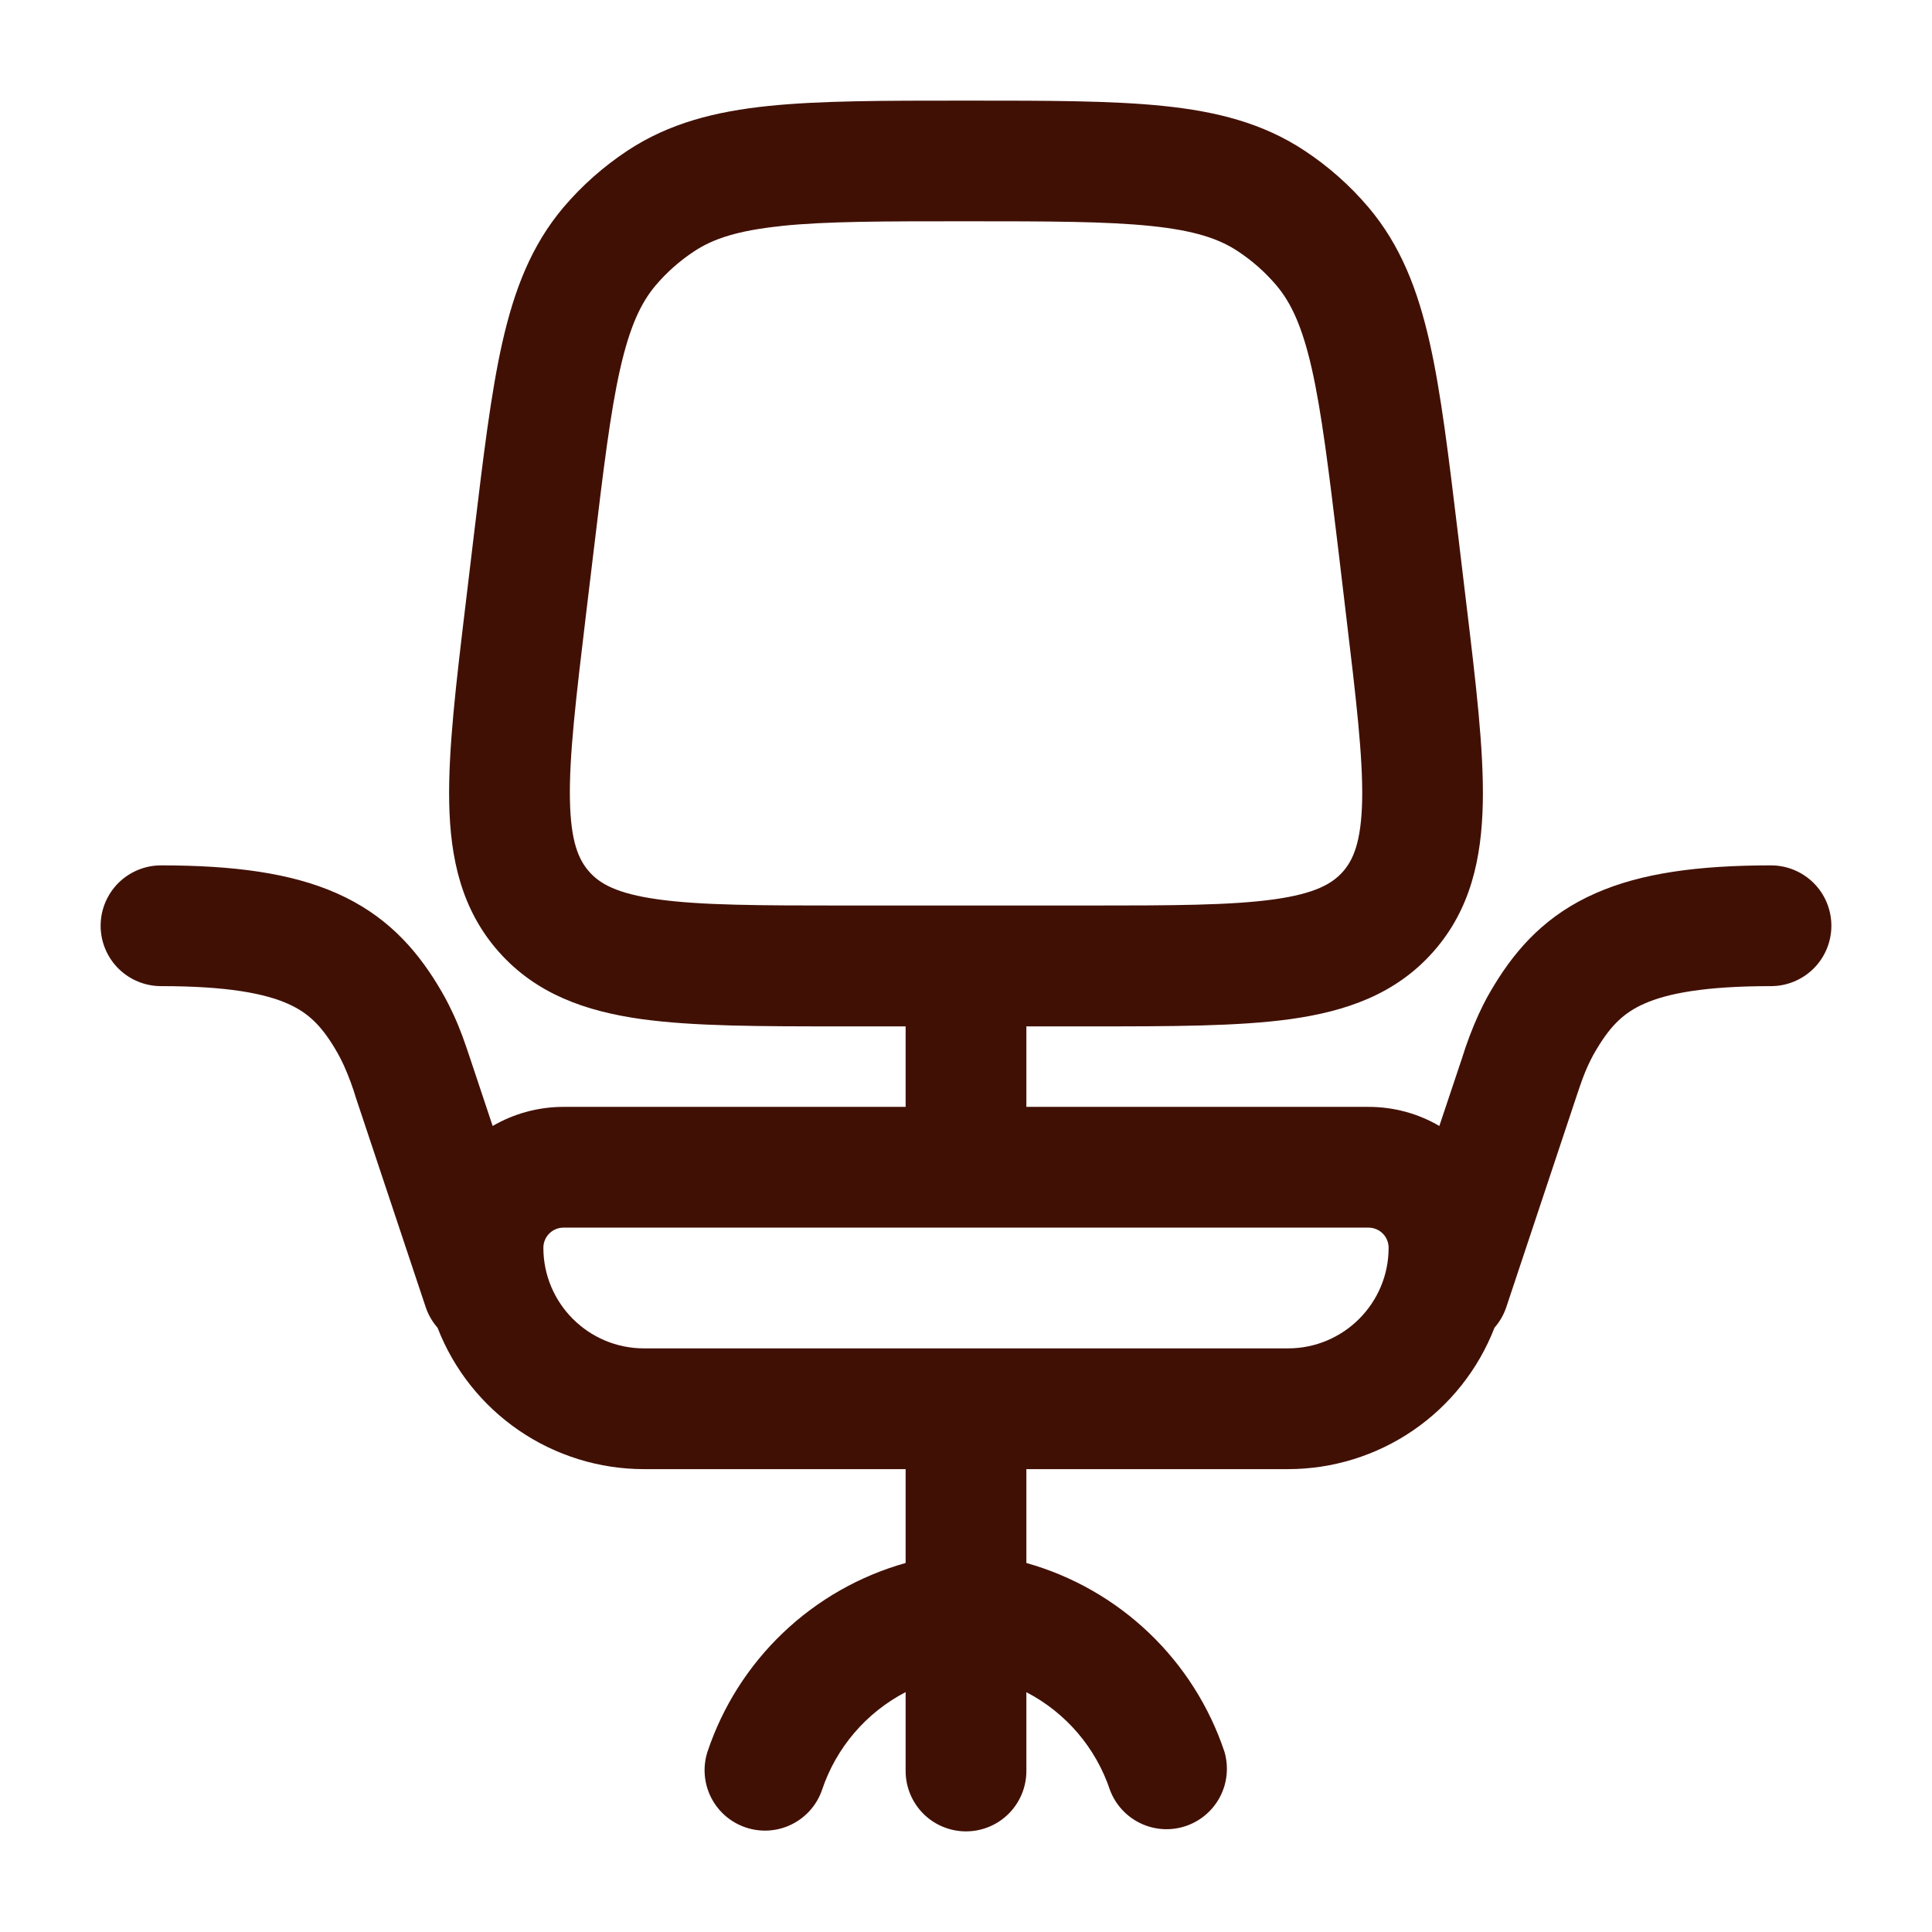 <?xml version="1.0" encoding="UTF-8"?> <svg xmlns="http://www.w3.org/2000/svg" width="60" height="60" viewBox="0 0 60 60" fill="none"> <path fill-rule="evenodd" clip-rule="evenodd" d="M29.9 3.125H30.1C32.547 3.125 34.528 3.125 36.125 3.29C37.78 3.46 39.218 3.822 40.508 4.675C41.252 5.165 41.925 5.76 42.502 6.442C43.5 7.622 44.03 9.005 44.398 10.63C44.752 12.195 44.987 14.162 45.28 16.59L45.535 18.723C45.835 21.215 46.083 23.28 46.05 24.927C46.015 26.657 45.672 28.25 44.508 29.562C43.343 30.878 41.803 31.407 40.087 31.648C38.458 31.875 36.377 31.875 33.867 31.875H31.875V34.375H42.5C43.303 34.375 44.055 34.59 44.7 34.968L45.4 32.875C45.543 32.412 45.714 31.959 45.913 31.517C46.127 31.055 46.237 30.872 46.407 30.59C47.12 29.418 48.05 28.4 49.553 27.74C50.968 27.115 52.737 26.875 55 26.875C55.497 26.875 55.974 27.073 56.326 27.424C56.678 27.776 56.875 28.253 56.875 28.75C56.875 29.247 56.678 29.724 56.326 30.076C55.974 30.427 55.497 30.625 55 30.625C52.932 30.625 51.775 30.855 51.065 31.17C50.443 31.445 50.04 31.832 49.612 32.538C49.538 32.663 49.505 32.715 49.472 32.778C49.417 32.882 49.364 32.987 49.315 33.095C49.19 33.37 49.127 33.545 48.94 34.105L46.78 40.593C46.701 40.828 46.576 41.046 46.413 41.233C45.911 42.526 45.031 43.638 43.886 44.422C42.742 45.205 41.387 45.625 40 45.625H31.875V48.54C33.302 48.941 34.608 49.686 35.681 50.709C36.753 51.731 37.559 53.001 38.028 54.407C38.163 54.873 38.113 55.373 37.888 55.803C37.663 56.232 37.281 56.558 36.82 56.711C36.36 56.865 35.859 56.834 35.421 56.625C34.983 56.416 34.643 56.046 34.472 55.593C34.034 54.28 33.103 53.19 31.875 52.553V55C31.875 55.497 31.677 55.974 31.326 56.326C30.974 56.678 30.497 56.875 30 56.875C29.503 56.875 29.026 56.678 28.674 56.326C28.323 55.974 28.125 55.497 28.125 55V52.55C26.897 53.188 25.965 54.279 25.527 55.593C25.366 56.058 25.027 56.441 24.584 56.659C24.142 56.877 23.632 56.911 23.164 56.755C22.696 56.599 22.309 56.266 22.085 55.826C21.862 55.387 21.82 54.877 21.97 54.407C22.439 53.001 23.245 51.731 24.318 50.708C25.391 49.685 26.698 48.941 28.125 48.54V45.625H20C18.613 45.625 17.258 45.205 16.114 44.422C14.969 43.638 14.089 42.526 13.588 41.233C13.424 41.046 13.299 40.828 13.22 40.593L11.057 34.105C10.954 33.761 10.829 33.423 10.682 33.095C10.595 32.904 10.496 32.718 10.387 32.538C9.96 31.832 9.557 31.445 8.935 31.17C8.223 30.855 7.067 30.625 5 30.625C4.503 30.625 4.026 30.427 3.674 30.076C3.323 29.724 3.125 29.247 3.125 28.75C3.125 28.253 3.323 27.776 3.674 27.424C4.026 27.073 4.503 26.875 5 26.875C7.263 26.875 9.033 27.113 10.45 27.738C11.95 28.4 12.88 29.418 13.592 30.587C13.762 30.872 13.873 31.055 14.088 31.517C14.307 31.997 14.43 32.36 14.602 32.875L15.3 34.968C15.945 34.593 16.698 34.375 17.5 34.375H28.125V31.875H26.133C23.622 31.875 21.543 31.875 19.913 31.648C18.198 31.407 16.657 30.875 15.492 29.562C14.328 28.25 13.985 26.657 13.95 24.927C13.918 23.28 14.165 21.215 14.465 18.723L14.72 16.59C15.012 14.162 15.248 12.195 15.602 10.63C15.97 9.005 16.5 7.622 17.497 6.442C18.075 5.76 18.747 5.168 19.492 4.675C20.782 3.825 22.218 3.46 23.875 3.29C25.473 3.125 27.453 3.125 29.9 3.125ZM40 41.875C41.725 41.875 43.125 40.475 43.125 38.75C43.125 38.584 43.059 38.425 42.942 38.308C42.825 38.191 42.666 38.125 42.5 38.125H17.5C17.334 38.125 17.175 38.191 17.058 38.308C16.941 38.425 16.875 38.584 16.875 38.75C16.875 40.475 18.275 41.875 20 41.875H40ZM24.26 7.02C22.913 7.16 22.145 7.415 21.558 7.805C21.11 8.1 20.707 8.456 20.36 8.865C19.905 9.405 19.56 10.135 19.26 11.455C18.953 12.812 18.738 14.585 18.433 17.137L18.205 19.032C17.885 21.698 17.672 23.5 17.7 24.85C17.725 26.15 17.973 26.703 18.3 27.073C18.625 27.44 19.145 27.75 20.433 27.93C21.773 28.117 23.587 28.122 26.273 28.122H33.727C36.413 28.122 38.227 28.117 39.568 27.93C40.855 27.75 41.375 27.44 41.703 27.073C42.028 26.703 42.275 26.148 42.303 24.85C42.328 23.497 42.115 21.695 41.795 19.03L41.57 17.135C41.263 14.582 41.045 12.81 40.74 11.453C40.44 10.133 40.095 9.402 39.64 8.863C39.293 8.454 38.89 8.097 38.443 7.803C37.855 7.412 37.087 7.157 35.74 7.018C34.358 6.875 32.572 6.872 30 6.872C27.427 6.872 25.642 6.872 24.26 7.018V7.02Z" fill="#411005"></path> </svg> 
